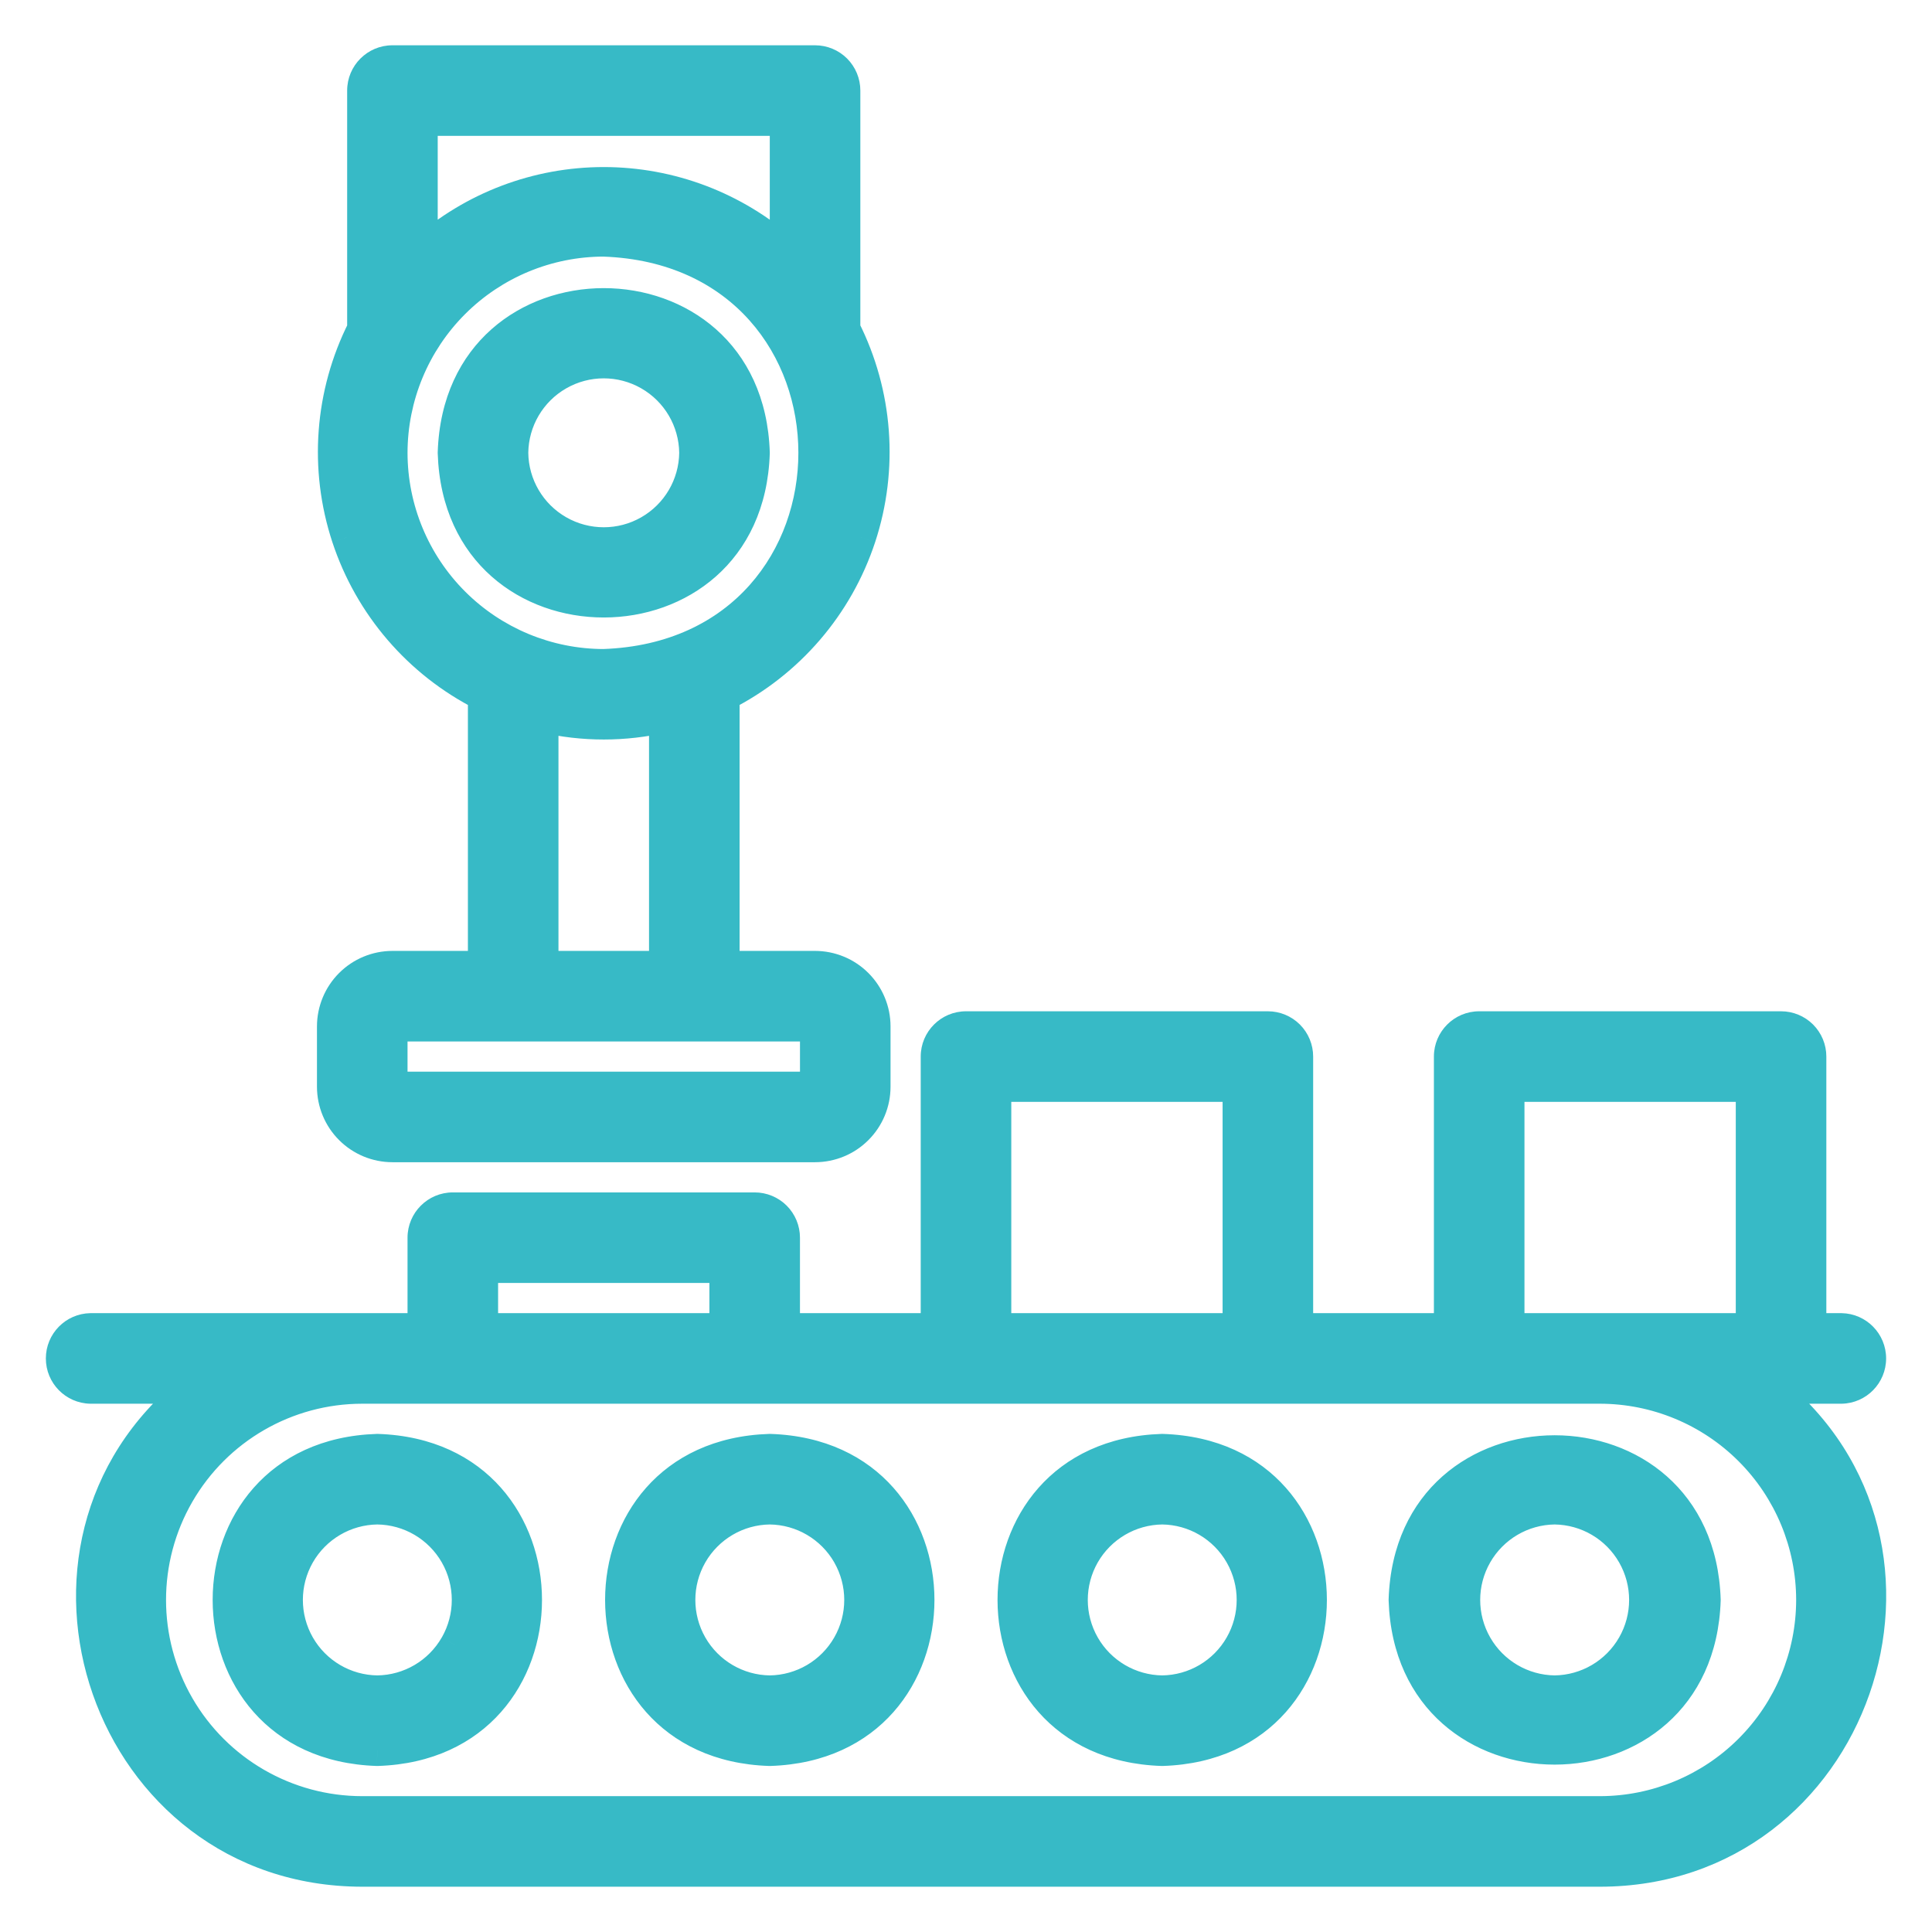 <svg width="64" height="64" viewBox="0 0 64 64" fill="none" xmlns="http://www.w3.org/2000/svg">
<mask id="path-1-outside-1_2247_1592" maskUnits="userSpaceOnUse" x="1.019" y="1" width="62" height="62" fill="black">
<rect fill="white" x="1.019" y="1" width="62" height="62"/>
<path fill-rule="evenodd" clip-rule="evenodd" d="M13 32C12.47 32.001 11.961 32.211 11.586 32.586C11.211 32.961 11.001 33.47 11 34V36C11.001 36.53 11.211 37.039 11.586 37.414C11.961 37.789 12.47 38 13 38H27C27.53 38 28.039 37.789 28.414 37.414C28.789 37.039 29 36.53 29 36V34C29 33.47 28.789 32.962 28.414 32.586C28.039 32.211 27.53 32.001 27 32H24V23.05C26.141 21.968 27.766 20.08 28.516 17.801C29.266 15.522 29.08 13.038 28 10.896V3C28 2.735 27.895 2.48 27.707 2.293C27.52 2.105 27.265 2 27 2H13C12.448 2 12 2.448 12 3V10.896C10.92 13.038 10.734 15.522 11.484 17.801C12.234 20.08 13.858 21.968 16 23.05V32H13ZM27.001 36H13V34H27L27.001 36ZM26 4V8.311C24.346 6.844 22.211 6.034 20 6.034C17.788 6.034 15.654 6.844 14 8.311V4H26ZM13 15C13.002 13.144 13.74 11.365 15.052 10.053C16.365 8.74 18.144 8.002 20 8C29.265 8.329 29.262 21.672 20 22C18.144 21.998 16.365 21.26 15.052 19.947C13.74 18.635 13.002 16.856 13 15ZM18 23.768C19.316 24.074 20.684 24.074 22 23.768V32H18V23.768ZM61.98 45C61.98 45.545 61.544 45.989 61 46H58.644C65.191 51.23 61.471 61.995 53 62H12C3.515 61.99 -0.182 51.227 6.356 46H3C2.455 45.989 2.019 45.545 2.019 45C2.019 44.455 2.455 44.011 3 44H14V41C14 40.448 14.448 40 15 40H25C25.265 40 25.52 40.105 25.707 40.293C25.895 40.48 26 40.735 26 41V44H31V35C31 34.448 31.448 34 32 34H42C42.265 34 42.52 34.105 42.707 34.293C42.895 34.48 43 34.735 43 35V44H48V35C48 34.448 48.448 34 49 34H59C59.265 34 59.52 34.105 59.707 34.293C59.895 34.48 60 34.735 60 35V44H61C61.544 44.011 61.98 44.455 61.98 45ZM41 36H33V44H41V36ZM24 42H16V44H24V42ZM57.947 57.947C59.26 56.635 59.998 54.856 60 53C59.998 51.144 59.26 49.365 57.947 48.053C56.635 46.74 54.856 46.002 53 46H12C9.499 46 7.188 47.334 5.938 49.5C4.688 51.666 4.688 54.334 5.938 56.5C7.188 58.666 9.499 60 12 60H53C54.856 59.998 56.635 59.26 57.947 57.947ZM58 36H50V44H58V36ZM12.5 48C5.892 48.21 5.894 57.791 12.5 58C19.107 57.79 19.106 48.209 12.5 48ZM12.5 56C11.436 55.988 10.458 55.414 9.929 54.49C9.401 53.567 9.401 52.433 9.929 51.51C10.458 50.586 11.436 50.012 12.5 50C13.564 50.012 14.541 50.586 15.07 51.51C15.598 52.433 15.598 53.567 15.069 54.49C14.541 55.414 13.563 55.988 12.5 56ZM25.5 48C18.892 48.21 18.894 57.791 25.5 58C32.108 57.79 32.106 48.209 25.5 48ZM25.5 56C24.436 55.988 23.459 55.414 22.93 54.49C22.402 53.567 22.402 52.433 22.93 51.51C23.459 50.586 24.436 50.012 25.5 50C26.564 50.012 27.542 50.586 28.07 51.51C28.599 52.433 28.599 53.567 28.07 54.49C27.542 55.414 26.564 55.988 25.5 56ZM38.5 48C31.892 48.21 31.894 57.791 38.5 58C45.108 57.79 45.106 48.209 38.5 48ZM35.93 54.49C36.459 55.414 37.436 55.988 38.5 56C39.563 55.988 40.542 55.414 41.07 54.49C41.599 53.567 41.599 52.433 41.07 51.51C40.542 50.586 39.564 50.012 38.5 50C37.436 50.012 36.459 50.586 35.93 51.51C35.402 52.433 35.402 53.567 35.93 54.49ZM46.5 53C46.71 59.608 56.291 59.606 56.5 53C56.29 46.392 46.709 46.394 46.5 53ZM51.5 50C52.563 50.012 53.541 50.586 54.07 51.51C54.599 52.433 54.599 53.567 54.07 54.49C53.541 55.414 52.563 55.988 51.5 56C50.436 55.988 49.458 55.414 48.93 54.49C48.401 53.567 48.401 52.433 48.93 51.51C49.459 50.586 50.436 50.012 51.5 50ZM25 15C24.79 8.392 15.21 8.394 15 15C15.21 21.608 24.791 21.606 25 15ZM18.51 12.43C17.586 12.959 17.012 13.936 17 15C17.012 16.064 17.586 17.041 18.51 17.57C19.433 18.099 20.567 18.099 21.49 17.57C22.414 17.041 22.988 16.064 23 15C22.988 13.937 22.414 12.958 21.49 12.43C20.567 11.901 19.433 11.901 18.51 12.43Z"/>
</mask>
<path fill-rule="evenodd" clip-rule="evenodd" d="M13 32C12.47 32.001 11.961 32.211 11.586 32.586C11.211 32.961 11.001 33.47 11 34V36C11.001 36.53 11.211 37.039 11.586 37.414C11.961 37.789 12.47 38 13 38H27C27.53 38 28.039 37.789 28.414 37.414C28.789 37.039 29 36.53 29 36V34C29 33.47 28.789 32.962 28.414 32.586C28.039 32.211 27.53 32.001 27 32H24V23.05C26.141 21.968 27.766 20.08 28.516 17.801C29.266 15.522 29.08 13.038 28 10.896V3C28 2.735 27.895 2.48 27.707 2.293C27.52 2.105 27.265 2 27 2H13C12.448 2 12 2.448 12 3V10.896C10.92 13.038 10.734 15.522 11.484 17.801C12.234 20.08 13.858 21.968 16 23.05V32H13ZM27.001 36H13V34H27L27.001 36ZM26 4V8.311C24.346 6.844 22.211 6.034 20 6.034C17.788 6.034 15.654 6.844 14 8.311V4H26ZM13 15C13.002 13.144 13.74 11.365 15.052 10.053C16.365 8.74 18.144 8.002 20 8C29.265 8.329 29.262 21.672 20 22C18.144 21.998 16.365 21.26 15.052 19.947C13.74 18.635 13.002 16.856 13 15ZM18 23.768C19.316 24.074 20.684 24.074 22 23.768V32H18V23.768ZM61.98 45C61.98 45.545 61.544 45.989 61 46H58.644C65.191 51.23 61.471 61.995 53 62H12C3.515 61.99 -0.182 51.227 6.356 46H3C2.455 45.989 2.019 45.545 2.019 45C2.019 44.455 2.455 44.011 3 44H14V41C14 40.448 14.448 40 15 40H25C25.265 40 25.52 40.105 25.707 40.293C25.895 40.48 26 40.735 26 41V44H31V35C31 34.448 31.448 34 32 34H42C42.265 34 42.52 34.105 42.707 34.293C42.895 34.48 43 34.735 43 35V44H48V35C48 34.448 48.448 34 49 34H59C59.265 34 59.52 34.105 59.707 34.293C59.895 34.48 60 34.735 60 35V44H61C61.544 44.011 61.98 44.455 61.98 45ZM41 36H33V44H41V36ZM24 42H16V44H24V42ZM57.947 57.947C59.26 56.635 59.998 54.856 60 53C59.998 51.144 59.26 49.365 57.947 48.053C56.635 46.74 54.856 46.002 53 46H12C9.499 46 7.188 47.334 5.938 49.5C4.688 51.666 4.688 54.334 5.938 56.5C7.188 58.666 9.499 60 12 60H53C54.856 59.998 56.635 59.26 57.947 57.947ZM58 36H50V44H58V36ZM12.5 48C5.892 48.21 5.894 57.791 12.5 58C19.107 57.79 19.106 48.209 12.5 48ZM12.5 56C11.436 55.988 10.458 55.414 9.929 54.49C9.401 53.567 9.401 52.433 9.929 51.51C10.458 50.586 11.436 50.012 12.5 50C13.564 50.012 14.541 50.586 15.07 51.51C15.598 52.433 15.598 53.567 15.069 54.49C14.541 55.414 13.563 55.988 12.5 56ZM25.5 48C18.892 48.21 18.894 57.791 25.5 58C32.108 57.79 32.106 48.209 25.5 48ZM25.5 56C24.436 55.988 23.459 55.414 22.93 54.49C22.402 53.567 22.402 52.433 22.93 51.51C23.459 50.586 24.436 50.012 25.5 50C26.564 50.012 27.542 50.586 28.07 51.51C28.599 52.433 28.599 53.567 28.07 54.49C27.542 55.414 26.564 55.988 25.5 56ZM38.5 48C31.892 48.21 31.894 57.791 38.5 58C45.108 57.79 45.106 48.209 38.5 48ZM35.93 54.49C36.459 55.414 37.436 55.988 38.5 56C39.563 55.988 40.542 55.414 41.07 54.49C41.599 53.567 41.599 52.433 41.07 51.51C40.542 50.586 39.564 50.012 38.5 50C37.436 50.012 36.459 50.586 35.93 51.51C35.402 52.433 35.402 53.567 35.93 54.49ZM46.5 53C46.71 59.608 56.291 59.606 56.5 53C56.29 46.392 46.709 46.394 46.5 53ZM51.5 50C52.563 50.012 53.541 50.586 54.07 51.51C54.599 52.433 54.599 53.567 54.07 54.49C53.541 55.414 52.563 55.988 51.5 56C50.436 55.988 49.458 55.414 48.93 54.49C48.401 53.567 48.401 52.433 48.93 51.51C49.459 50.586 50.436 50.012 51.5 50ZM25 15C24.79 8.392 15.21 8.394 15 15C15.21 21.608 24.791 21.606 25 15ZM18.51 12.43C17.586 12.959 17.012 13.936 17 15C17.012 16.064 17.586 17.041 18.51 17.57C19.433 18.099 20.567 18.099 21.49 17.57C22.414 17.041 22.988 16.064 23 15C22.988 13.937 22.414 12.958 21.49 12.43C20.567 11.901 19.433 11.901 18.51 12.43Z" fill="#37BAC6"/>
<path d="M13 32L13 31.5L13 31.5L13 32ZM11 34L10.5 34V34H11ZM11 36L10.5 36L10.5 36.001L11 36ZM13 38L13 38.5H13V38ZM27 38L27 38.5L27 38.5L27 38ZM29 36L29.5 36.001V36H29ZM29 34L29.5 34L29.5 34L29 34ZM27 32L27 31.5H27V32ZM24 32H23.5V32.5H24V32ZM24 23.05L23.774 22.604L23.5 22.743V23.05H24ZM28.516 17.801L28.041 17.644L28.041 17.645L28.516 17.801ZM28 10.896H27.5V11.015L27.554 11.121L28 10.896ZM12 10.896L12.447 11.121L12.5 11.015V10.896H12ZM11.484 17.801L11.959 17.645L11.959 17.644L11.484 17.801ZM16 23.05H16.5V22.743L16.226 22.604L16 23.05ZM16 32V32.5H16.5V32H16ZM13 36H12.5V36.5H13V36ZM27.001 36V36.5H27.502L27.501 36L27.001 36ZM13 34V33.5H12.5V34H13ZM27 34L27.5 34L27.5 33.5H27V34ZM26 8.311L25.668 8.685L26.5 9.423V8.311H26ZM26 4H26.5V3.5H26V4ZM14 8.311H13.5V9.423L14.332 8.685L14 8.311ZM14 4V3.5H13.5V4H14ZM15.052 10.053L15.406 10.406L15.406 10.406L15.052 10.053ZM13 15L12.5 14.999L12.5 15.001L13 15ZM20 8L20.018 7.5L20.008 7.5L19.999 7.5L20 8ZM20 22L19.999 22.5L20.008 22.5L20.017 22.5L20 22ZM15.052 19.947L15.406 19.594L15.406 19.594L15.052 19.947ZM22 23.768H22.5V23.139L21.887 23.281L22 23.768ZM18 23.768L18.113 23.281L17.5 23.139V23.768H18ZM22 32V32.5H22.5V32H22ZM18 32H17.5V32.5H18V32ZM61 46L61 46.5L61.01 46.5L61 46ZM58.644 46V45.5H57.217L58.332 46.391L58.644 46ZM53 62L53 62.5L53 62.5L53 62ZM12 62L11.999 62.5H12V62ZM6.356 46L6.668 46.391L7.782 45.5H6.356V46ZM3 46L2.99 46.5H3V46ZM3 44L3 43.5L2.99 43.5L3 44ZM14 44V44.5H14.5V44H14ZM26 44H25.5V44.5H26V44ZM31 44V44.5H31.5V44H31ZM43 44H42.5V44.5H43V44ZM48 44V44.5H48.5V44H48ZM60 44H59.5V44.5H60V44ZM61 44L61.01 43.5H61V44ZM33 36V35.5H32.5V36H33ZM41 36H41.5V35.5H41V36ZM33 44H32.5V44.5H33V44ZM41 44V44.5H41.5V44H41ZM16 42V41.5H15.5V42H16ZM24 42H24.5V41.5H24V42ZM16 44H15.5V44.5H16V44ZM24 44V44.5H24.5V44H24ZM60 53L60.5 53.001L60.5 52.999L60 53ZM57.947 57.947L57.594 57.594L57.594 57.594L57.947 57.947ZM57.947 48.053L57.594 48.406L57.594 48.406L57.947 48.053ZM53 46L53.001 45.5H53V46ZM5.938 49.5L5.504 49.25L5.504 49.25L5.938 49.5ZM5.938 56.5L5.504 56.75L5.504 56.75L5.938 56.5ZM53 60L53 60.5L53.001 60.5L53 60ZM50 36V35.5H49.5V36H50ZM58 36H58.5V35.5H58V36ZM50 44H49.5V44.5H50V44ZM58 44V44.5H58.5V44H58ZM12.5 48L12.515 47.5L12.5 47.5L12.484 47.5L12.5 48ZM12.5 58L12.484 58.5L12.5 58.5L12.516 58.5L12.5 58ZM9.929 54.49L9.495 54.739L9.495 54.739L9.929 54.49ZM12.5 56L12.494 56.5L12.505 56.5L12.5 56ZM9.929 51.51L9.496 51.261L9.495 51.261L9.929 51.51ZM12.5 50L12.505 49.5L12.494 49.5L12.5 50ZM15.07 51.51L15.504 51.261L15.504 51.261L15.07 51.51ZM15.069 54.49L14.636 54.242L14.635 54.242L15.069 54.49ZM25.5 48L25.516 47.5L25.5 47.5L25.484 47.5L25.5 48ZM25.5 58L25.484 58.5L25.5 58.5L25.516 58.5L25.5 58ZM22.93 54.49L22.496 54.739L22.496 54.739L22.93 54.49ZM25.5 56L25.494 56.5L25.506 56.5L25.5 56ZM22.93 51.51L22.496 51.261L22.496 51.261L22.93 51.51ZM25.5 50L25.506 49.5L25.495 49.5L25.5 50ZM28.07 51.51L28.504 51.261L28.504 51.261L28.07 51.51ZM28.07 54.49L27.636 54.242L27.636 54.242L28.07 54.49ZM38.5 48L38.516 47.5L38.5 47.5L38.484 47.5L38.5 48ZM38.5 58L38.484 58.5L38.5 58.5L38.516 58.5L38.5 58ZM38.5 56L38.494 56.5L38.506 56.5L38.5 56ZM35.93 54.49L35.496 54.739L35.496 54.739L35.93 54.49ZM41.07 54.49L40.636 54.242L40.636 54.242L41.07 54.49ZM41.07 51.51L41.504 51.261L41.504 51.261L41.07 51.51ZM38.5 50L38.506 49.5L38.495 49.5L38.5 50ZM35.93 51.51L35.496 51.261L35.496 51.261L35.93 51.51ZM46.5 53L46 52.984L46 53L46 53.016L46.5 53ZM56.5 53L57 53.016L57 53L57 52.984L56.5 53ZM54.07 51.51L53.636 51.758L53.636 51.758L54.07 51.51ZM51.5 50L51.506 49.5L51.495 49.5L51.5 50ZM54.07 54.49L53.636 54.242L53.636 54.242L54.07 54.49ZM51.5 56L51.494 56.5L51.505 56.5L51.5 56ZM48.93 54.49L49.364 54.242L49.364 54.242L48.93 54.49ZM48.93 51.51L48.496 51.261L48.496 51.261L48.93 51.51ZM25 15L25.5 15.016L25.5 15L25.5 14.984L25 15ZM15 15L14.5 14.984L14.5 15L14.5 15.016L15 15ZM17 15L16.5 14.995L16.5 15.005L17 15ZM18.51 12.43L18.758 12.864L18.758 12.864L18.51 12.43ZM18.51 17.57L18.261 18.004L18.261 18.004L18.51 17.57ZM21.49 17.57L21.739 18.004L21.739 18.004L21.49 17.57ZM23 15L23.5 15.006L23.5 14.994L23 15ZM21.49 12.43L21.242 12.864L21.242 12.864L21.49 12.43ZM11.94 32.94C12.221 32.659 12.603 32.5 13.001 32.5L13 31.5C12.337 31.501 11.701 31.764 11.233 32.233L11.94 32.94ZM11.5 34.001C11.5 33.603 11.659 33.221 11.94 32.94L11.233 32.233C10.764 32.702 10.501 33.337 10.5 34L11.5 34.001ZM11.5 36V34H10.5V36H11.5ZM11.94 37.06C11.659 36.779 11.5 36.397 11.5 36L10.5 36.001C10.501 36.663 10.764 37.299 11.233 37.767L11.94 37.06ZM13.001 37.5C12.603 37.5 12.221 37.342 11.94 37.06L11.233 37.767C11.701 38.236 12.337 38.499 13 38.5L13.001 37.5ZM27 37.5H13V38.5H27V37.5ZM28.06 37.06C27.779 37.342 27.397 37.5 27 37.5L27 38.5C27.663 38.499 28.299 38.236 28.767 37.767L28.06 37.06ZM28.5 36C28.5 36.397 28.342 36.779 28.06 37.06L28.767 37.767C29.236 37.299 29.5 36.663 29.5 36.001L28.5 36ZM28.5 34V36H29.5V34H28.5ZM28.06 32.94C28.341 33.221 28.5 33.603 28.5 34.001L29.5 34C29.5 33.337 29.236 32.702 28.767 32.233L28.06 32.94ZM27 32.5C27.397 32.5 27.779 32.658 28.06 32.94L28.767 32.233C28.299 31.764 27.663 31.501 27 31.5L27 32.5ZM24 32.5H27V31.5H24V32.5ZM23.5 23.05V32H24.5V23.05H23.5ZM28.041 17.645C27.332 19.798 25.797 21.581 23.774 22.604L24.226 23.497C26.485 22.354 28.199 20.362 28.991 17.957L28.041 17.645ZM27.554 11.121C28.574 13.145 28.749 15.492 28.041 17.644L28.991 17.957C29.782 15.552 29.586 12.931 28.447 10.671L27.554 11.121ZM27.5 3V10.896H28.5V3H27.5ZM27.354 2.647C27.447 2.74 27.5 2.868 27.5 3H28.5C28.5 2.602 28.342 2.221 28.061 1.939L27.354 2.647ZM27 2.5C27.132 2.5 27.26 2.553 27.354 2.647L28.061 1.939C27.779 1.658 27.398 1.5 27 1.5V2.5ZM13 2.5H27V1.5H13V2.5ZM12.5 3C12.5 2.724 12.724 2.5 13 2.5V1.5C12.172 1.5 11.5 2.172 11.5 3H12.5ZM12.5 10.896V3H11.5V10.896H12.5ZM11.959 17.644C11.251 15.492 11.426 13.145 12.447 11.121L11.554 10.671C10.414 12.931 10.218 15.552 11.009 17.957L11.959 17.644ZM16.226 22.604C14.202 21.581 12.668 19.798 11.959 17.645L11.009 17.957C11.801 20.362 13.515 22.354 15.774 23.497L16.226 22.604ZM16.5 32V23.05H15.5V32H16.5ZM13 32.5H16V31.5H13V32.5ZM13 36.5H27.001V35.5H13V36.5ZM12.5 34V36H13.5V34H12.5ZM27 33.5H13V34.5H27V33.5ZM27.501 36L27.5 34L26.5 34L26.501 36L27.501 36ZM26.5 8.311V4H25.5V8.311H26.5ZM20 6.534C22.089 6.534 24.105 7.299 25.668 8.685L26.332 7.937C24.586 6.389 22.333 5.534 20 5.534V6.534ZM14.332 8.685C15.894 7.299 17.911 6.534 20 6.534V5.534C17.666 5.534 15.414 6.388 13.668 7.937L14.332 8.685ZM13.5 4V8.311H14.5V4H13.5ZM26 3.5H14V4.5H26V3.5ZM14.698 9.699C13.293 11.105 12.502 13.011 12.5 14.999L13.5 15.001C13.502 13.277 14.187 11.625 15.406 10.406L14.698 9.699ZM19.999 7.5C18.011 7.502 16.105 8.293 14.698 9.699L15.406 10.406C16.625 9.187 18.277 8.502 20 8.5L19.999 7.5ZM20.017 22.5C29.922 22.149 29.926 7.852 20.018 7.5L19.982 8.5C28.603 8.805 28.602 21.195 19.982 21.5L20.017 22.5ZM14.698 20.301C16.105 21.707 18.011 22.498 19.999 22.5L20 21.5C18.277 21.498 16.625 20.813 15.406 19.594L14.698 20.301ZM12.5 15.001C12.502 16.989 13.293 18.895 14.698 20.301L15.406 19.594C14.187 18.375 13.502 16.723 13.5 14.999L12.5 15.001ZM21.887 23.281C20.645 23.57 19.354 23.57 18.113 23.281L17.887 24.255C19.277 24.578 20.723 24.578 22.113 24.255L21.887 23.281ZM22.5 32V23.768H21.5V32H22.5ZM18 32.5H22V31.5H18V32.5ZM17.5 23.768V32H18.5V23.768H17.5ZM61.01 46.5C61.826 46.484 62.48 45.817 62.48 45H61.48C61.48 45.273 61.263 45.495 60.99 45.5L61.01 46.5ZM58.644 46.5H61V45.5H58.644V46.5ZM53 62.5C61.944 62.494 65.872 51.134 58.956 45.609L58.332 46.391C64.51 51.325 60.998 61.495 53 61.5L53 62.5ZM12 62.5H53V61.5H12V62.5ZM6.044 45.609C-0.861 51.131 3.04 62.489 11.999 62.5L12.001 61.5C3.99 61.491 0.498 51.324 6.668 46.391L6.044 45.609ZM3 46.5H6.356V45.5H3V46.5ZM1.519 45C1.519 45.818 2.173 46.484 2.99 46.5L3.01 45.5C2.737 45.495 2.519 45.272 2.519 45H1.519ZM2.99 43.5C2.173 43.516 1.519 44.182 1.519 45H2.519C2.519 44.728 2.737 44.505 3.01 44.5L2.99 43.5ZM14 43.5H3V44.5H14V43.5ZM13.5 41V44H14.5V41H13.5ZM15 39.5C14.172 39.5 13.5 40.172 13.5 41H14.5C14.5 40.724 14.724 40.5 15 40.5V39.5ZM25 39.5H15V40.5H25V39.5ZM26.061 39.939C25.779 39.658 25.398 39.5 25 39.5V40.5C25.132 40.5 25.26 40.553 25.354 40.647L26.061 39.939ZM26.5 41C26.5 40.602 26.342 40.221 26.061 39.939L25.354 40.647C25.447 40.74 25.5 40.868 25.5 41H26.5ZM26.5 44V41H25.5V44H26.5ZM31 43.5H26V44.5H31V43.5ZM30.5 35V44H31.5V35H30.5ZM32 33.5C31.172 33.5 30.5 34.172 30.5 35H31.5C31.5 34.724 31.724 34.5 32 34.5V33.5ZM42 33.5H32V34.5H42V33.5ZM43.061 33.939C42.779 33.658 42.398 33.5 42 33.5V34.5C42.132 34.5 42.26 34.553 42.353 34.647L43.061 33.939ZM43.5 35C43.5 34.602 43.342 34.221 43.061 33.939L42.353 34.647C42.447 34.74 42.5 34.868 42.5 35H43.5ZM43.5 44V35H42.5V44H43.5ZM48 43.5H43V44.5H48V43.5ZM47.5 35V44H48.5V35H47.5ZM49 33.5C48.172 33.5 47.5 34.172 47.5 35H48.5C48.5 34.724 48.724 34.5 49 34.5V33.5ZM59 33.5H49V34.5H59V33.5ZM60.061 33.939C59.779 33.658 59.398 33.5 59 33.5V34.5C59.132 34.5 59.26 34.553 59.353 34.647L60.061 33.939ZM60.5 35C60.5 34.602 60.342 34.221 60.061 33.939L59.353 34.647C59.447 34.74 59.5 34.868 59.5 35H60.5ZM60.5 44V35H59.5V44H60.5ZM61 43.5H60V44.5H61V43.5ZM62.48 45C62.48 44.183 61.826 43.516 61.01 43.5L60.99 44.5C61.263 44.505 61.48 44.727 61.48 45H62.48ZM33 36.5H41V35.5H33V36.5ZM33.5 44V36H32.5V44H33.5ZM41 43.5H33V44.5H41V43.5ZM40.5 36V44H41.5V36H40.5ZM16 42.5H24V41.5H16V42.5ZM16.5 44V42H15.5V44H16.5ZM24 43.5H16V44.5H24V43.5ZM23.5 42V44H24.5V42H23.5ZM59.5 52.999C59.498 54.723 58.813 56.375 57.594 57.594L58.301 58.301C59.707 56.895 60.498 54.989 60.5 53.001L59.5 52.999ZM57.594 48.406C58.813 49.625 59.498 51.277 59.5 53.001L60.5 52.999C60.498 51.011 59.707 49.105 58.301 47.699L57.594 48.406ZM52.999 46.5C54.723 46.502 56.375 47.187 57.594 48.406L58.301 47.699C56.895 46.293 54.989 45.502 53.001 45.5L52.999 46.5ZM12 46.5H53V45.5H12V46.5ZM6.371 49.75C7.532 47.739 9.678 46.5 12 46.5V45.5C9.32 45.5 6.844 46.929 5.504 49.25L6.371 49.75ZM6.371 56.25C5.21 54.239 5.21 51.761 6.371 49.75L5.504 49.25C4.165 51.571 4.165 54.429 5.504 56.75L6.371 56.25ZM12 59.5C9.678 59.5 7.532 58.261 6.371 56.25L5.504 56.75C6.844 59.071 9.32 60.5 12 60.5V59.5ZM53 59.5H12V60.5H53V59.5ZM57.594 57.594C56.375 58.813 54.723 59.498 52.999 59.5L53.001 60.5C54.989 60.498 56.895 59.707 58.301 58.301L57.594 57.594ZM50 36.5H58V35.5H50V36.5ZM50.5 44V36H49.5V44H50.5ZM58 43.5H50V44.5H58V43.5ZM57.5 36V44H58.5V36H57.5ZM12.484 47.5C5.23 47.731 5.233 58.27 12.484 58.5L12.515 57.5C6.554 57.311 6.554 48.69 12.516 48.5L12.484 47.5ZM12.516 58.5C19.768 58.269 19.767 47.73 12.515 47.5L12.484 48.5C18.444 48.689 18.446 57.31 12.484 57.5L12.516 58.5ZM9.495 54.739C10.112 55.816 11.253 56.486 12.494 56.5L12.505 55.5C11.619 55.49 10.804 55.011 10.363 54.242L9.495 54.739ZM9.495 51.261C8.879 52.339 8.879 53.661 9.495 54.739L10.363 54.242C9.923 53.472 9.923 52.528 10.363 51.758L9.495 51.261ZM12.494 49.5C11.253 49.514 10.112 50.184 9.496 51.261L10.363 51.758C10.804 50.989 11.619 50.51 12.505 50.5L12.494 49.5ZM15.504 51.261C14.887 50.184 13.746 49.514 12.505 49.5L12.494 50.5C13.381 50.51 14.195 50.989 14.636 51.758L15.504 51.261ZM15.503 54.739C16.12 53.661 16.12 52.339 15.504 51.261L14.636 51.758C15.076 52.528 15.076 53.472 14.636 54.242L15.503 54.739ZM12.505 56.5C13.746 56.486 14.887 55.816 15.503 54.739L14.635 54.242C14.195 55.011 13.38 55.49 12.494 55.5L12.505 56.5ZM25.484 47.5C18.23 47.731 18.233 58.27 25.484 58.5L25.516 57.5C19.555 57.311 19.554 48.69 25.516 48.5L25.484 47.5ZM25.516 58.5C32.769 58.269 32.767 47.73 25.516 47.5L25.484 48.5C31.445 48.689 31.446 57.31 25.484 57.5L25.516 58.5ZM22.496 54.739C23.113 55.816 24.253 56.486 25.494 56.5L25.506 55.5C24.619 55.49 23.804 55.011 23.364 54.242L22.496 54.739ZM22.496 51.261C21.88 52.339 21.88 53.661 22.496 54.739L23.364 54.242C22.924 53.472 22.924 52.528 23.364 51.758L22.496 51.261ZM25.495 49.5C24.253 49.514 23.113 50.184 22.496 51.261L23.364 51.758C23.805 50.989 24.619 50.51 25.506 50.5L25.495 49.5ZM28.504 51.261C27.887 50.184 26.747 49.514 25.506 49.5L25.494 50.5C26.381 50.51 27.196 50.989 27.637 51.758L28.504 51.261ZM28.504 54.739C29.121 53.661 29.121 52.339 28.504 51.261L27.636 51.758C28.077 52.528 28.077 53.472 27.636 54.242L28.504 54.739ZM25.506 56.5C26.747 56.486 27.887 55.816 28.504 54.739L27.636 54.242C27.196 55.011 26.381 55.49 25.494 55.5L25.506 56.5ZM38.484 47.5C31.23 47.731 31.233 58.27 38.484 58.5L38.516 57.5C32.555 57.311 32.554 48.69 38.516 48.5L38.484 47.5ZM38.516 58.5C45.769 58.269 45.767 47.73 38.516 47.5L38.484 48.5C44.445 48.689 44.446 57.31 38.484 57.5L38.516 58.5ZM38.506 55.5C37.619 55.49 36.804 55.011 36.364 54.242L35.496 54.739C36.113 55.816 37.253 56.486 38.494 56.5L38.506 55.5ZM40.636 54.242C40.196 55.011 39.381 55.49 38.495 55.5L38.506 56.5C39.746 56.486 40.888 55.816 41.504 54.739L40.636 54.242ZM40.636 51.758C41.077 52.528 41.077 53.472 40.636 54.242L41.504 54.739C42.121 53.661 42.121 52.339 41.504 51.261L40.636 51.758ZM38.494 50.5C39.381 50.51 40.196 50.989 40.636 51.758L41.504 51.261C40.888 50.184 39.747 49.514 38.506 49.5L38.494 50.5ZM36.364 51.758C36.805 50.989 37.619 50.51 38.506 50.5L38.495 49.5C37.253 49.514 36.113 50.184 35.496 51.261L36.364 51.758ZM36.364 54.242C35.924 53.472 35.924 52.528 36.364 51.758L35.496 51.261C34.88 52.339 34.88 53.661 35.496 54.739L36.364 54.242ZM46 53.016C46.231 60.27 56.77 60.267 57 53.016L56 52.984C55.811 58.945 47.19 58.946 47 52.984L46 53.016ZM57 52.984C56.769 45.731 46.23 45.733 46 52.984L47 53.016C47.188 47.056 55.81 47.053 56 53.016L57 52.984ZM54.504 51.261C53.887 50.184 52.746 49.514 51.506 49.5L51.494 50.5C52.381 50.51 53.196 50.989 53.636 51.758L54.504 51.261ZM54.504 54.739C55.121 53.661 55.121 52.339 54.504 51.261L53.636 51.758C54.077 52.528 54.077 53.472 53.636 54.242L54.504 54.739ZM51.505 56.5C52.746 56.486 53.888 55.816 54.504 54.739L53.636 54.242C53.196 55.011 52.38 55.49 51.495 55.5L51.505 56.5ZM48.496 54.739C49.112 55.816 50.253 56.486 51.494 56.5L51.506 55.5C50.619 55.49 49.804 55.011 49.364 54.242L48.496 54.739ZM48.496 51.261C47.879 52.339 47.879 53.661 48.496 54.739L49.364 54.242C48.923 53.472 48.923 52.528 49.364 51.758L48.496 51.261ZM51.495 49.5C50.253 49.514 49.113 50.184 48.496 51.261L49.364 51.758C49.804 50.989 50.619 50.51 51.505 50.5L51.495 49.5ZM25.5 14.984C25.269 7.73 14.73 7.733 14.5 14.984L15.5 15.016C15.689 9.055 24.31 9.054 24.5 15.016L25.5 14.984ZM14.5 15.016C14.731 22.271 25.27 22.266 25.5 15.016L24.5 14.984C24.311 20.946 15.689 20.945 15.5 14.984L14.5 15.016ZM17.5 15.005C17.51 14.119 17.988 13.305 18.758 12.864L18.261 11.996C17.184 12.613 16.514 13.753 16.5 14.995L17.5 15.005ZM18.758 17.136C17.988 16.695 17.51 15.881 17.5 14.995L16.5 15.005C16.514 16.247 17.184 17.387 18.261 18.004L18.758 17.136ZM21.242 17.136C20.472 17.577 19.527 17.576 18.758 17.136L18.261 18.004C19.338 18.621 20.661 18.621 21.739 18.004L21.242 17.136ZM22.5 14.994C22.49 15.881 22.011 16.696 21.242 17.136L21.739 18.004C22.816 17.387 23.486 16.247 23.5 15.006L22.5 14.994ZM21.242 12.864C22.011 13.304 22.49 14.119 22.5 15.006L23.5 14.994C23.486 13.754 22.816 12.613 21.739 11.996L21.242 12.864ZM18.758 12.864C19.528 12.423 20.472 12.423 21.242 12.864L21.739 11.996C20.661 11.379 19.338 11.379 18.261 11.996L18.758 12.864Z" fill="#37BAC6" mask="url(#path-1-outside-1_2247_1592)"/>
</svg>
